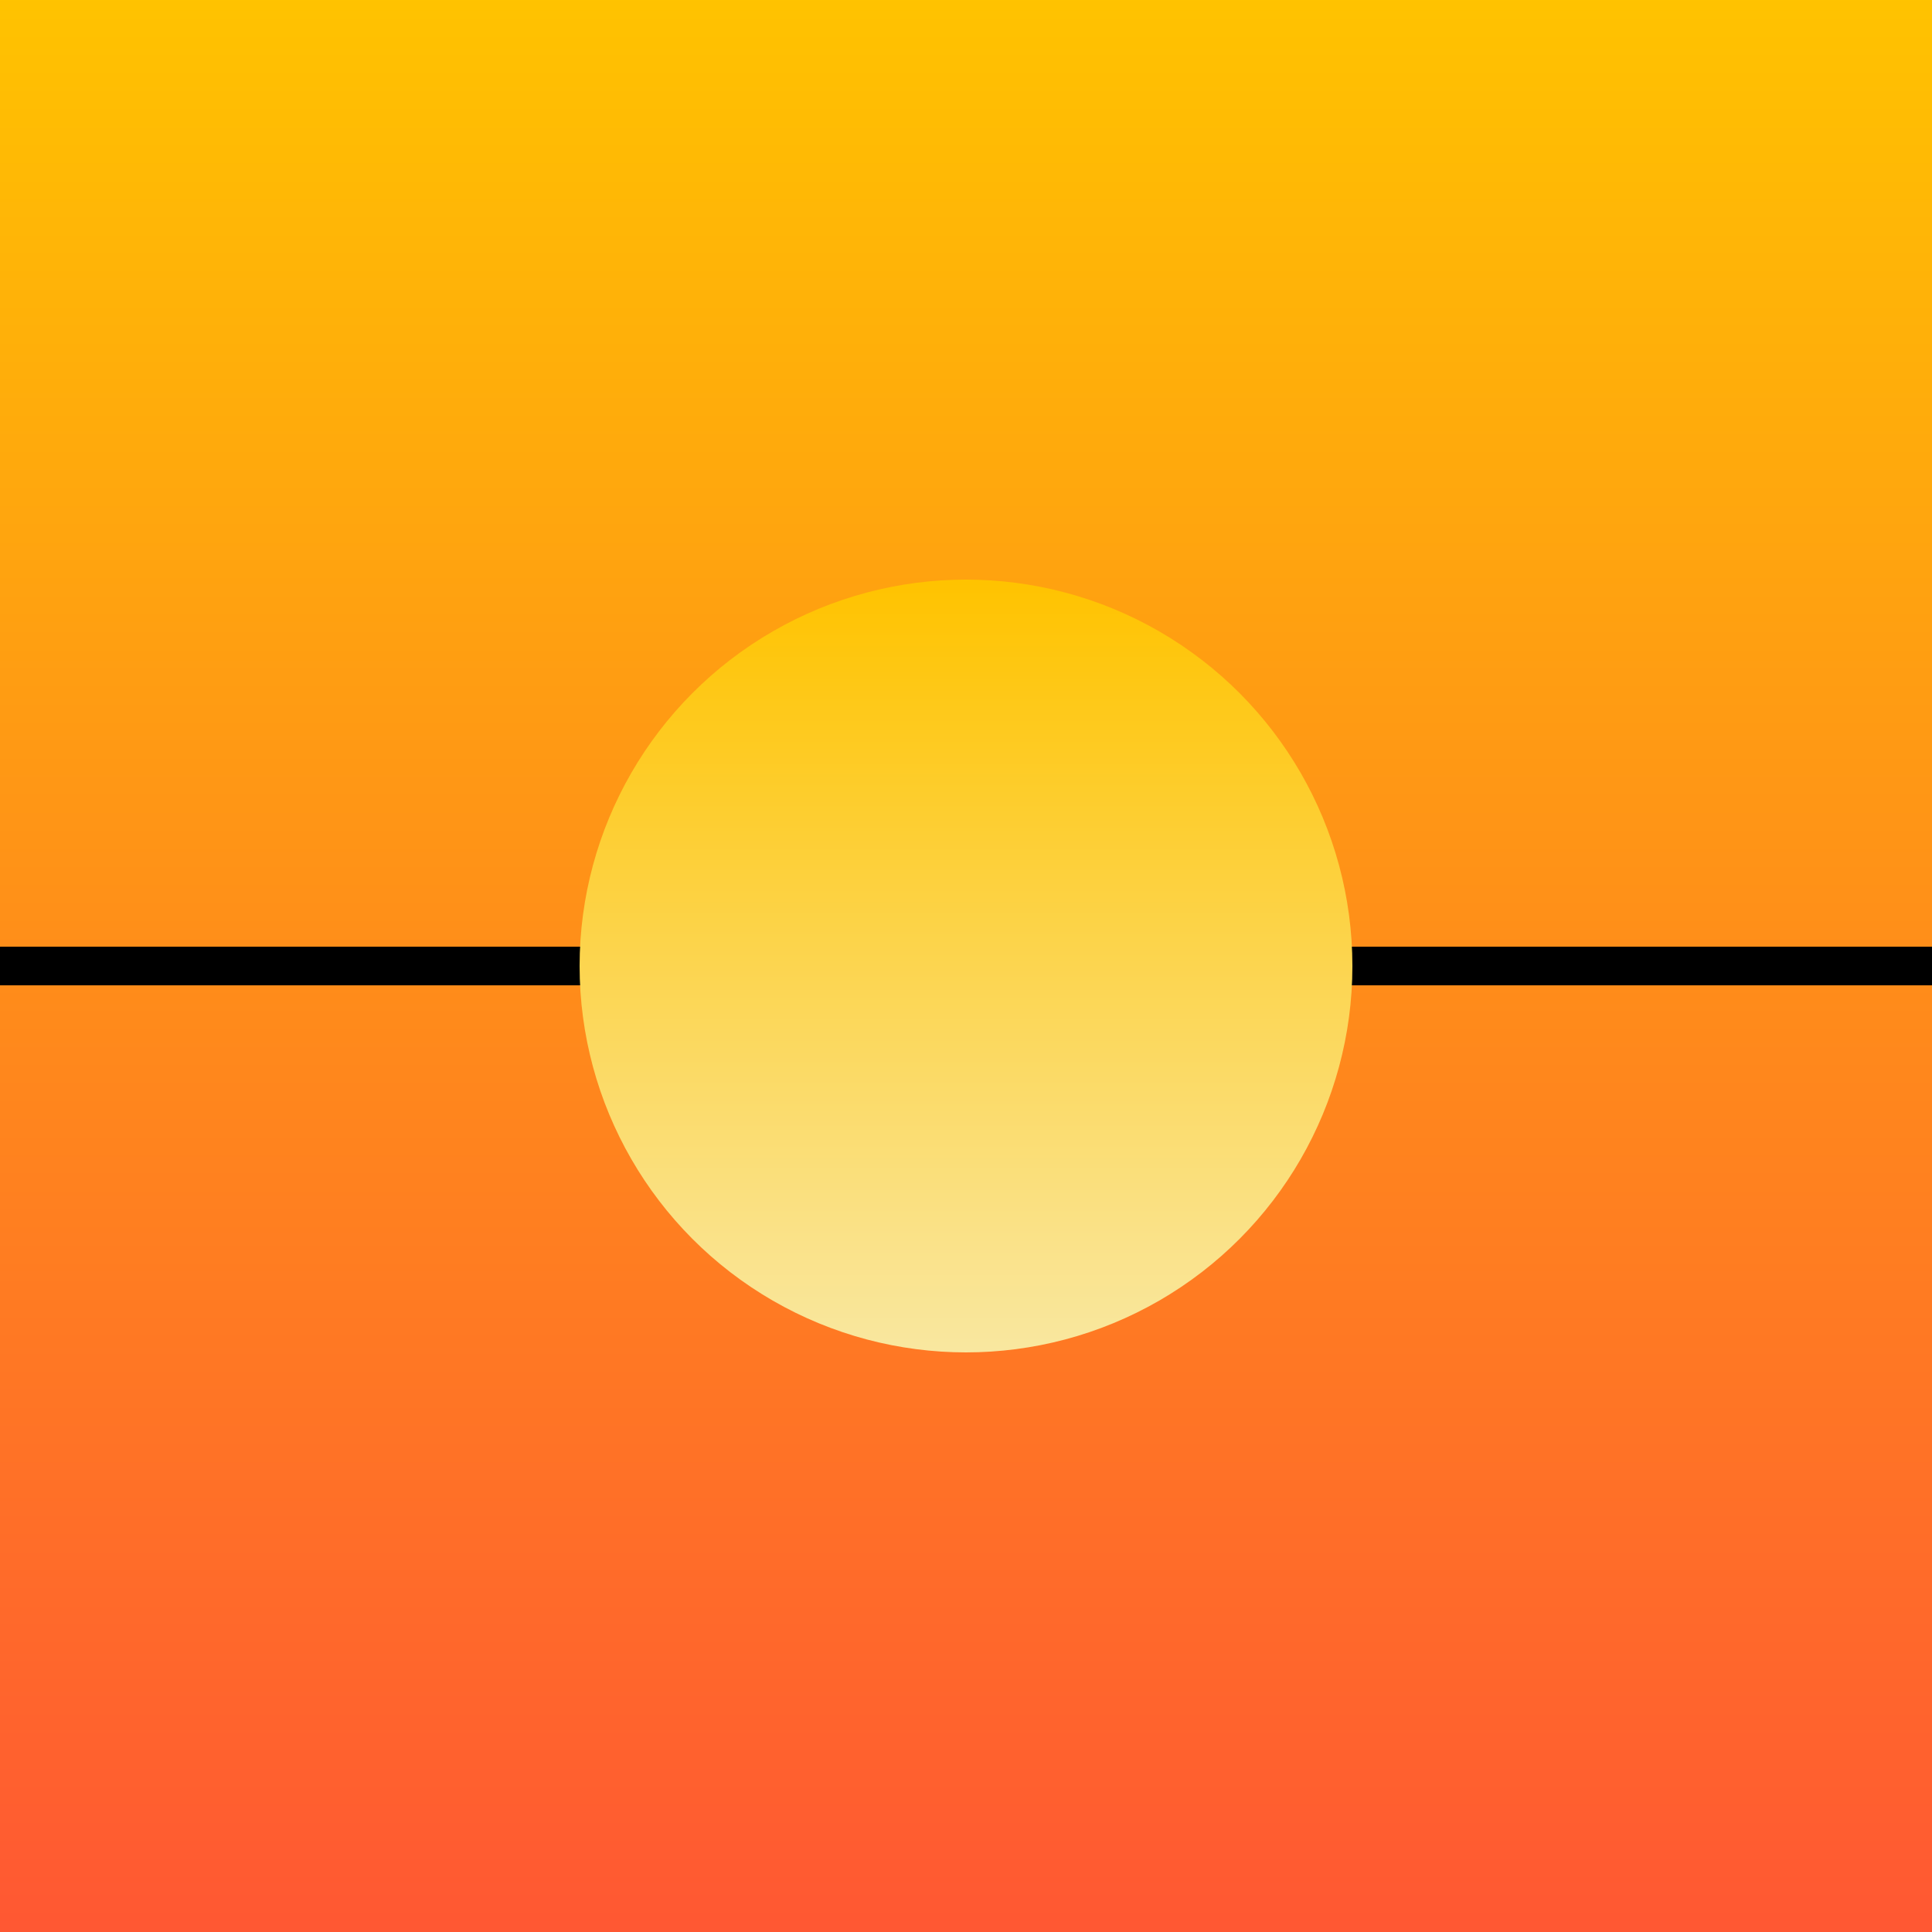 <svg width="100" height="100" viewBox="0 0 100 100" xmlns="http://www.w3.org/2000/svg">
    <defs>
        <linearGradient id="skyGradient" x1="0%" y1="0%" x2="0%" y2="100%">
            <stop offset="0%" style="stop-color:#FFC300;stop-opacity:1" />
            <stop offset="100%" style="stop-color:#FF5733;stop-opacity:1" />
        </linearGradient>
        <linearGradient id="sunGradient" x1="0%" y1="0%" x2="0%" y2="100%">
            <stop offset="0%" style="stop-color:#FFC300;stop-opacity:1" />
            <stop offset="100%" style="stop-color:#F9E79F;stop-opacity:1" />
        </linearGradient>
    </defs>
    <rect width="100" height="100" fill="url(#skyGradient)" />
    <path d="M 0 50 H 100" stroke="black" stroke-width="2" />
    <circle cx="50" cy="50" r="20" fill="url(#sunGradient)" />
</svg>